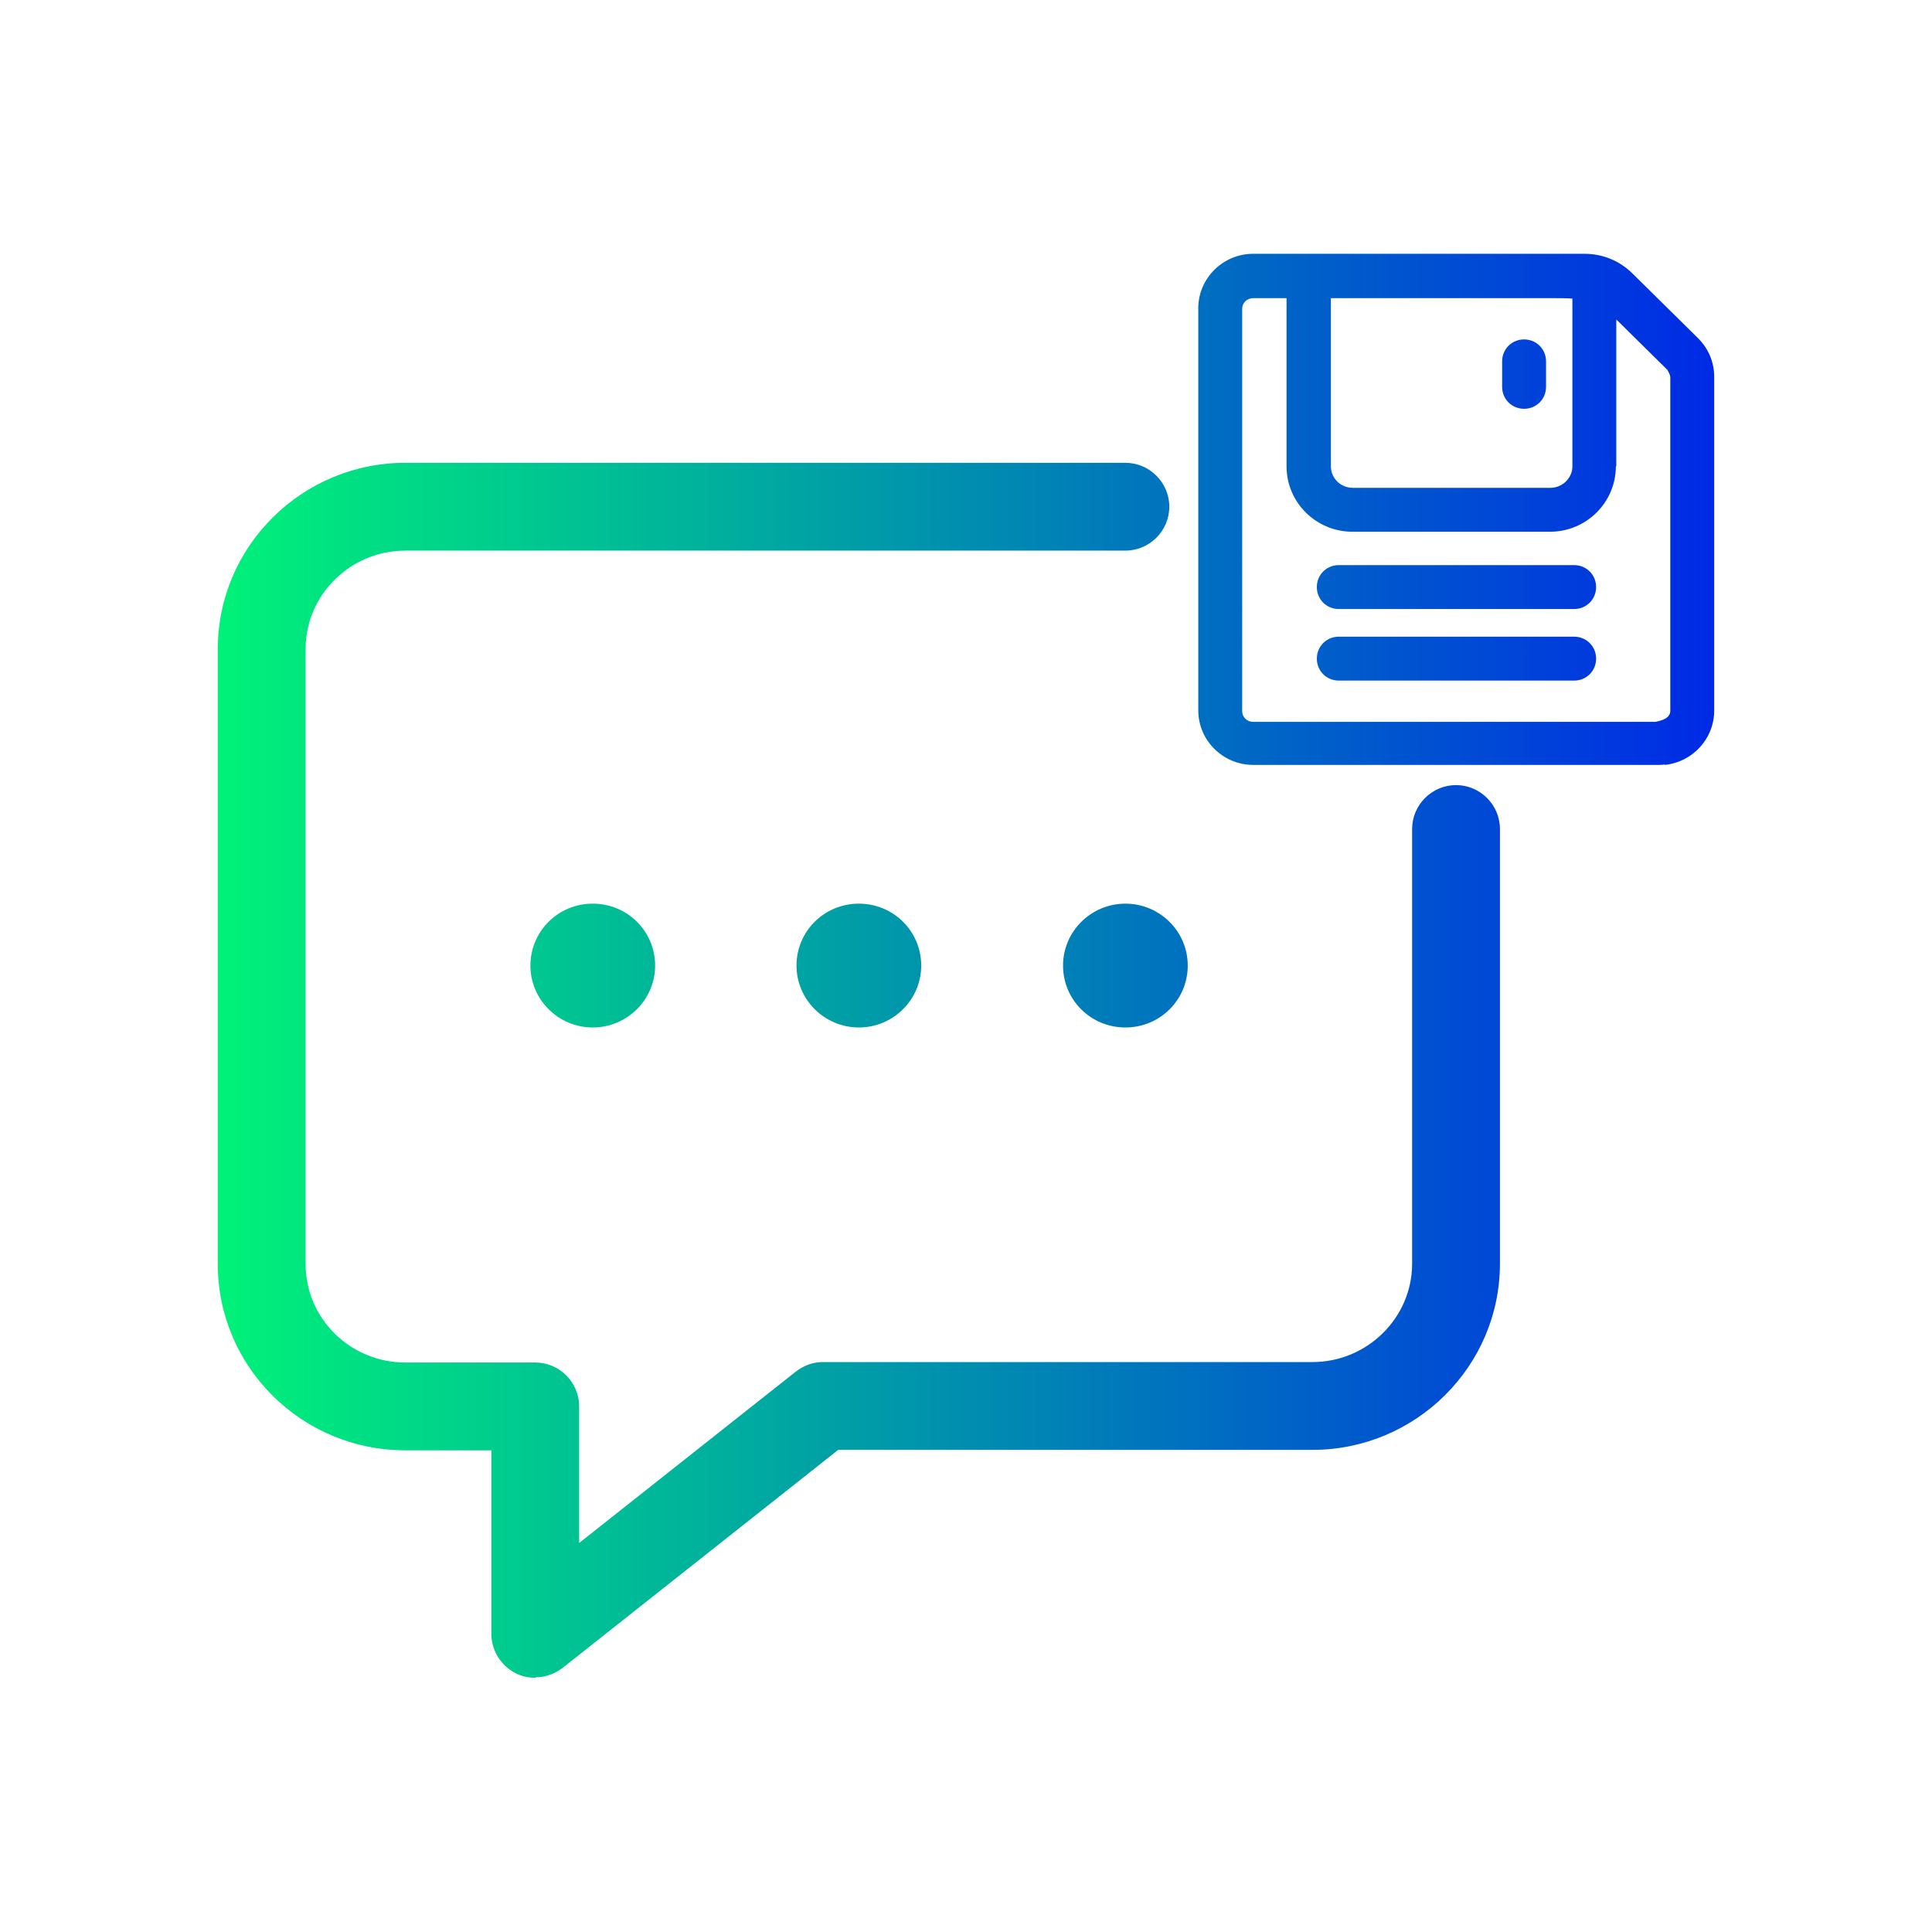 <?xml version="1.0" encoding="UTF-8"?><svg id="Layer_2" xmlns="http://www.w3.org/2000/svg" width="44" height="44" xmlns:xlink="http://www.w3.org/1999/xlink" viewBox="0 0 44 44"><defs><style>.cls-1{fill:none;}.cls-2{fill:url(#New_Gradient_Swatch_1);}</style><linearGradient id="New_Gradient_Swatch_1" x1="4.96" y1="22" x2="39.04" y2="22" gradientUnits="userSpaceOnUse"><stop offset="0" stop-color="#00f279"/><stop offset="1" stop-color="#002ae6"/></linearGradient></defs><g id="Layer_1-2"><rect class="cls-1" width="44" height="44"/><path class="cls-2" d="M12.19,38.21c-.15,0-.3-.03-.44-.1-.34-.17-.56-.52-.56-.9v-4.18h-1.96c-2.36,0-4.27-1.9-4.27-4.24v-14.01c0-2.34,1.92-4.24,4.27-4.24h16.4c.55,0,1,.45,1,1s-.45,1-1,1H9.23c-1.25,0-2.27,1.01-2.27,2.24v14.01c0,1.24,1.02,2.24,2.27,2.24h2.96c.55,0,1,.45,1,1v3.11l4.93-3.9c.18-.14.39-.22.62-.22h11.15c1.25,0,2.27-1.01,2.27-2.24v-9.9c0-.55.45-1,1-1s1,.45,1,1v9.9c0,2.34-1.92,4.24-4.27,4.24h-10.8l-6.27,4.96c-.18.14-.4.22-.62.22ZM27.05,21.99c0-.78-.64-1.41-1.42-1.41s-1.42.63-1.42,1.41.63,1.41,1.42,1.41,1.42-.63,1.42-1.41ZM20.98,21.99c0-.78-.63-1.41-1.42-1.41s-1.42.63-1.42,1.41.64,1.41,1.42,1.41,1.42-.63,1.42-1.41ZM14.92,21.99c0-.78-.63-1.41-1.42-1.41s-1.42.63-1.42,1.41.64,1.41,1.42,1.41,1.42-.63,1.42-1.41ZM37.91,17.42c.63-.06,1.13-.59,1.13-1.24v-7.6c0-.33-.13-.64-.37-.88l-1.49-1.47c-.29-.29-.68-.45-1.09-.45h-7.55c-.69,0-1.25.56-1.25,1.24v9.16c0,.68.56,1.24,1.25,1.24h9.25s.08,0,.12-.01ZM36.09,6.79c.15,0,.29.06.39.16l1.49,1.47s.07.11.07.17v7.6c0,.16-.18.22-.34.25h-9.16c-.14,0-.25-.11-.25-.24V7.03c0-.13.11-.24.25-.24h7.55ZM36.81,10.62v-4.28c0-.25-.19-.47-.45-.5,0,0-.48-.05-1.06-.05h-4.5c-1.21,0-1.5,0-1.5.52v4.31h0c0,.83.68,1.49,1.5,1.49h4.5c.83,0,1.5-.67,1.5-1.49ZM30.31,6.79c.15,0,.32,0,.5,0h4.5c.18,0,.36,0,.5.01v3.82c0,.27-.23.49-.5.49h-4.5c-.28,0-.5-.22-.5-.49v-3.83ZM35.21,8.81v-.58c0-.28-.22-.5-.5-.5s-.5.22-.5.5v.58c0,.28.22.5.5.5s.5-.22.5-.5ZM36.35,15c0-.28-.22-.5-.5-.5h-5.36c-.28,0-.5.22-.5.5s.22.5.5.5h5.36c.28,0,.5-.22.5-.5ZM36.35,13.37c0-.28-.22-.5-.5-.5h-5.36c-.28,0-.5.22-.5.5s.22.5.5.5h5.36c.28,0,.5-.22.5-.5Z"/></g></svg>